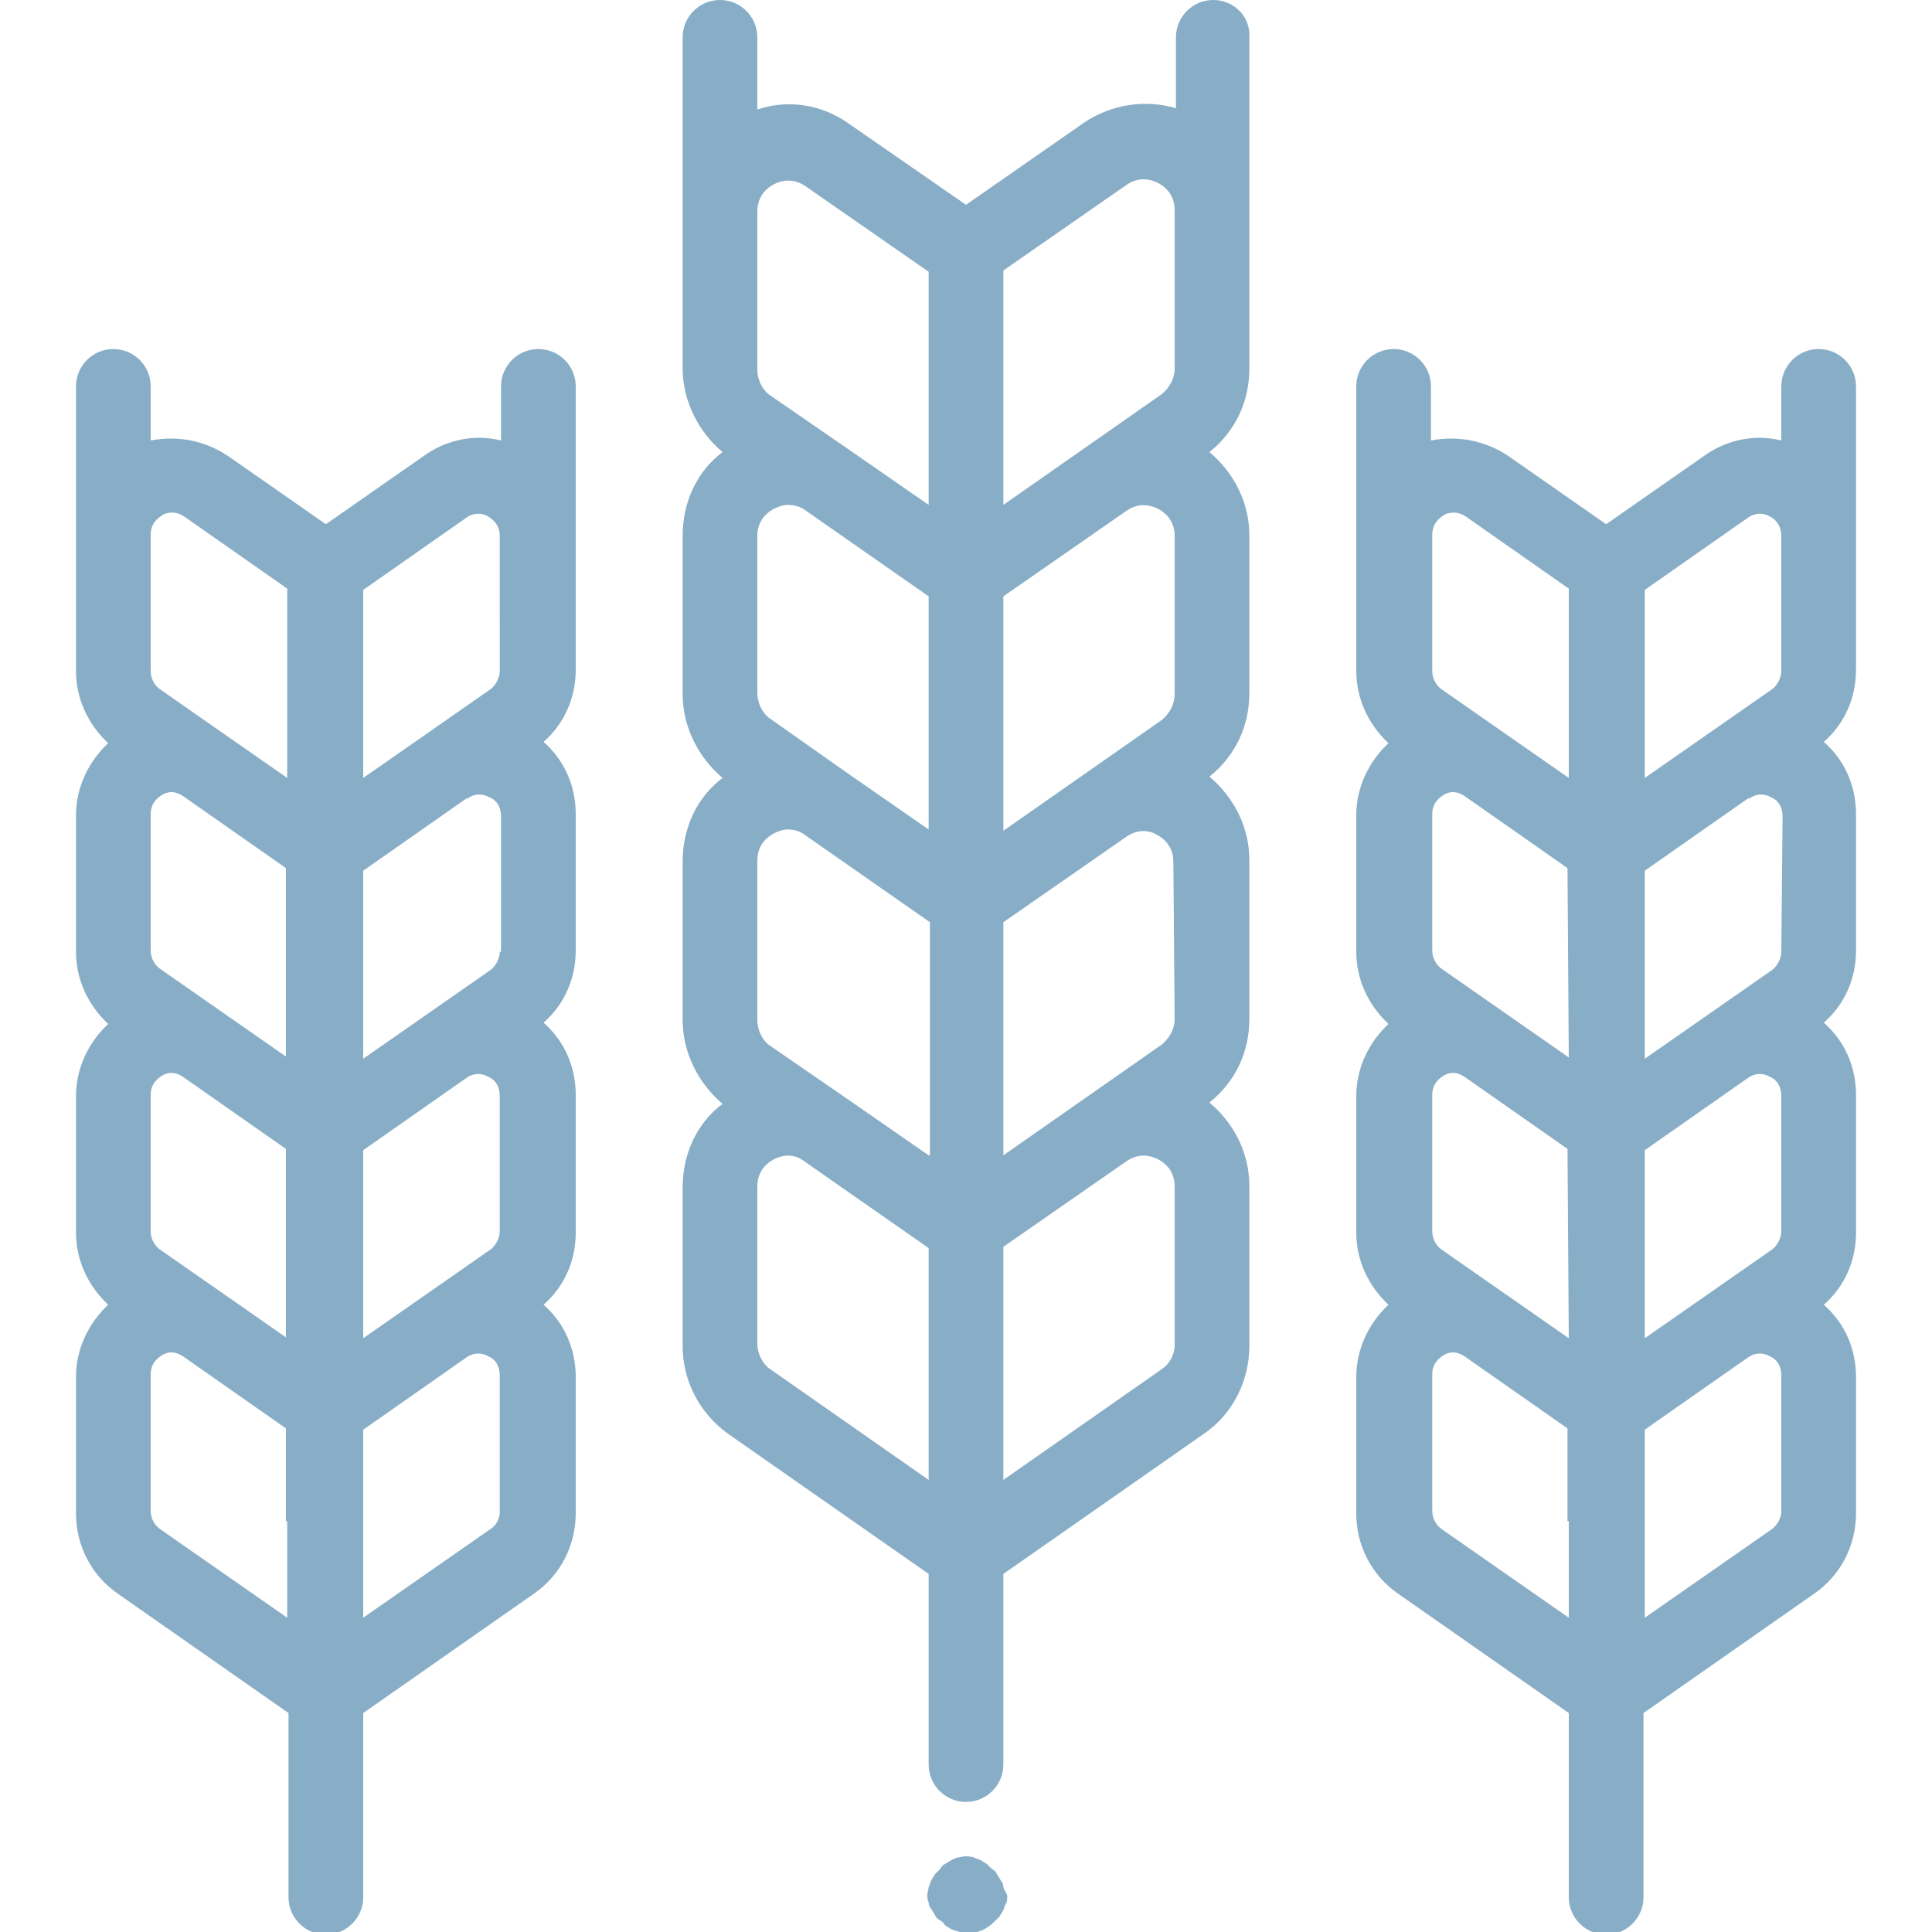 <?xml version="1.0" encoding="utf-8"?>
<!-- Generator: Adobe Illustrator 18.1.1, SVG Export Plug-In . SVG Version: 6.00 Build 0)  -->
<svg version="1.1" id="Layer_1" xmlns="http://www.w3.org/2000/svg" xmlns:xlink="http://www.w3.org/1999/xlink" x="0px" y="0px"
	 width="150px" height="150px" viewBox="0 0 150 150" enable-background="new 0 0 150 150" xml:space="preserve">
<g>
	<g>
		<g>
			<path fill="#88ADC6" d="M77.9,146.5c0-0.2-0.1-0.4-0.2-0.5c-0.1-0.2-0.2-0.3-0.3-0.5c-0.1-0.2-0.2-0.3-0.4-0.4
				c-0.1-0.1-0.3-0.3-0.4-0.4c-0.2-0.1-0.3-0.2-0.5-0.3c-0.2-0.1-0.4-0.1-0.5-0.2c-0.4-0.1-0.8-0.1-1.1,0c-0.2,0-0.4,0.1-0.6,0.2
				c-0.2,0.1-0.3,0.2-0.5,0.3c-0.2,0.1-0.3,0.2-0.4,0.4c-0.1,0.1-0.3,0.3-0.4,0.4c-0.1,0.2-0.2,0.3-0.3,0.5
				c-0.1,0.2-0.1,0.4-0.2,0.5c0,0.2-0.1,0.4-0.1,0.6s0,0.4,0.1,0.6c0,0.2,0.1,0.4,0.2,0.5c0.1,0.2,0.2,0.3,0.3,0.5
				c0.1,0.2,0.2,0.3,0.4,0.4s0.3,0.3,0.4,0.4c0.2,0.1,0.3,0.2,0.5,0.3c0.2,0.1,0.4,0.1,0.6,0.2s0.4,0.1,0.6,0.1
				c0.8,0,1.5-0.3,2.1-0.9c0.1-0.1,0.3-0.3,0.4-0.4c0.1-0.2,0.2-0.3,0.3-0.5c0.1-0.2,0.1-0.4,0.2-0.5s0.1-0.4,0.1-0.6
				S77.9,146.7,77.9,146.5z"/>
		</g>
	</g>
	<g>
		<g>
			<path fill="#88ADC6" d="M94.2,0c-1.6,0-2.9,1.3-2.9,2.9v5.5c-2.4-0.7-5-0.3-7.1,1.1L75,15.9l-9.1-6.3c-2.1-1.5-4.7-1.9-7.1-1.1
				V2.9c0-1.6-1.3-2.9-2.9-2.9c-1.6,0-2.9,1.3-2.9,2.9v13.4v7.8v4.5c0,2.5,1.2,4.9,3.1,6.5c-2,1.5-3.1,3.9-3.1,6.5v12.3
				c0,2.5,1.2,4.9,3.1,6.5c-2,1.5-3.1,3.9-3.1,6.5v12.3c0,2.5,1.2,4.9,3.1,6.5c-2,1.5-3.1,3.9-3.1,6.5v12.3c0,2.7,1.3,5.2,3.5,6.8h0
				l15.6,10.9v14.8c0,1.6,1.3,2.9,2.9,2.9c1.6,0,2.9-1.3,2.9-2.9v-14.8l15.6-10.9h0c2.2-1.5,3.5-4.1,3.5-6.8V92.1
				c0-2.6-1.2-4.9-3.1-6.5c2-1.6,3.1-3.9,3.1-6.5V66.8c0-2.6-1.2-4.9-3.1-6.5c2-1.6,3.1-3.9,3.1-6.5V41.6c0-2.6-1.2-4.9-3.1-6.5
				c2-1.6,3.1-3.9,3.1-6.5v-4.5v-7.8V2.9C97.1,1.3,95.8,0,94.2,0z M72.1,114.9l-12.3-8.6l0,0c-0.6-0.4-1-1.2-1-2V92.1
				c0-1.3,0.9-1.9,1.3-2.1c0.4-0.2,1.4-0.6,2.4,0.2l9.6,6.7V114.9z M72.1,89.7l-6.2-4.3c0,0,0,0,0,0l-6.1-4.2c-0.6-0.4-1-1.2-1-2
				V66.8c0-1.3,0.9-1.9,1.3-2.1c0.2-0.1,0.6-0.3,1.1-0.3c0.4,0,0.9,0.1,1.4,0.5l9.6,6.7V89.7z M72.1,64.4l-6.2-4.3c0,0,0,0,0,0
				l-6.1-4.3c-0.6-0.4-1-1.2-1-2V41.6h0c0-1.3,0.9-1.9,1.3-2.1c0.2-0.1,0.6-0.3,1.1-0.3c0.4,0,0.9,0.1,1.3,0.4l9.6,6.7V64.4z
				 M72.1,39.2l-6.2-4.3c0,0,0,0,0,0l-6.1-4.2l0,0c-0.6-0.4-1-1.2-1-2v-4.5v-7.8c0-1.3,0.9-1.9,1.3-2.1c0.4-0.2,1.4-0.6,2.5,0.2
				l9.5,6.6V39.2z M77.9,21l9.5-6.6c1.1-0.8,2.1-0.4,2.5-0.2c0.4,0.2,1.3,0.8,1.3,2.1v7.8v4.5c0,0.8-0.4,1.5-1,2l0,0l-12.3,8.6V21z
				 M90.2,106.3L90.2,106.3l-12.3,8.6V96.8l9.5-6.6c0,0,0,0,0,0c1.1-0.8,2.1-0.4,2.5-0.2c0.4,0.2,1.3,0.8,1.3,2.1v12.3l0,0
				C91.2,105.2,90.8,105.9,90.2,106.3z M91.2,79.1c0,0.8-0.4,1.5-1,2l-12.3,8.6V71.6l9.5-6.6c0,0,0,0,0,0l0,0
				c1.1-0.8,2.1-0.4,2.4-0.2c0.4,0.2,1.3,0.8,1.3,2.1L91.2,79.1L91.2,79.1z M90.2,55.9l-12.3,8.6V46.3l9.5-6.6c0,0,0,0,0,0
				c1.1-0.8,2.1-0.4,2.5-0.2c0.4,0.2,1.3,0.8,1.3,2.1v12.3l0,0C91.2,54.7,90.8,55.4,90.2,55.9z"/>
		</g>
	</g>
	<g>
		<g>
			<path fill="#88ADC6" d="M141.2,27.1c-1.6,0-2.9,1.3-2.9,2.9v4.2c-2-0.5-4.2-0.1-6,1.2l-7.6,5.3l-7.6-5.3c-1.8-1.2-3.9-1.6-6-1.2
				V30c0-1.6-1.3-2.9-2.9-2.9c-1.6,0-2.9,1.3-2.9,2.9v11.5v6.7v3.9c0,2.1,0.9,4.1,2.5,5.6c-1.5,1.4-2.5,3.4-2.5,5.6v10.6
				c0,2.1,0.9,4.1,2.5,5.6c-1.5,1.4-2.5,3.4-2.5,5.6v10.6c0,2.1,0.9,4.1,2.5,5.6c-1.5,1.4-2.5,3.4-2.5,5.6v10.6
				c0,2.5,1.2,4.8,3.2,6.2l13.3,9.3v14.3c0,1.6,1.3,2.9,2.9,2.9c1.6,0,2.9-1.3,2.9-2.9v-14.3l13.3-9.3c2-1.4,3.2-3.7,3.2-6.2v-10.6
				c0-2.2-0.9-4.2-2.5-5.6c1.6-1.4,2.5-3.4,2.5-5.6V85c0-2.2-0.9-4.2-2.5-5.6c1.6-1.4,2.5-3.4,2.5-5.6V63.2c0-2.2-0.9-4.2-2.5-5.6
				c1.6-1.4,2.5-3.4,2.5-5.6v-3.9v-6.7V30C144.1,28.4,142.8,27.1,141.2,27.1z M111.2,48.2v-6.7c0-0.9,0.6-1.3,0.9-1.5
				c0.1-0.1,0.4-0.2,0.8-0.2c0.3,0,0.6,0.1,0.9,0.3l8,5.6v14.7l-9.9-6.9c-0.4-0.3-0.7-0.8-0.7-1.4L111.2,48.2L111.2,48.2z
				 M121.8,118.1v7.5l-9.9-6.9c-0.4-0.3-0.7-0.8-0.7-1.4v-10.6c0-0.9,0.6-1.3,0.9-1.5c0.2-0.1,0.4-0.2,0.7-0.2
				c0.3,0,0.6,0.1,0.9,0.3l0,0c0,0,0,0,0,0l8,5.6V118.1z M121.8,103.9l-9.9-6.9c-0.4-0.3-0.7-0.8-0.7-1.4V85l0,0
				c0-0.9,0.6-1.3,0.9-1.5c0.2-0.1,0.4-0.2,0.7-0.2c0.3,0,0.6,0.1,0.9,0.3l0,0c0,0,0,0,0,0l8,5.6L121.8,103.9L121.8,103.9z
				 M121.8,82.1l-9.9-6.9c-0.4-0.3-0.7-0.8-0.7-1.4V63.2c0-0.9,0.6-1.3,0.9-1.5c0.2-0.1,0.4-0.2,0.7-0.2c0.3,0,0.6,0.1,0.9,0.3l0,0
				c0,0,0,0,0,0l8,5.6L121.8,82.1L121.8,82.1z M137.6,118.7l-9.9,6.9v-7.5V111l8-5.6c0,0,0,0,0,0l0,0c0.7-0.5,1.4-0.3,1.7-0.1
				c0.3,0.1,0.9,0.5,0.9,1.5v10.6h0C138.3,117.8,138,118.4,137.6,118.7z M138.3,95.6c0,0.5-0.3,1.1-0.7,1.4l-9.9,6.9V89.3l8-5.6
				c0,0,0,0,0,0l0,0c0.7-0.5,1.4-0.3,1.7-0.1c0.3,0.1,0.9,0.5,0.9,1.5V95.6L138.3,95.6z M138.3,73.9c0,0.5-0.3,1.1-0.7,1.4l-9.9,6.9
				V67.6l8-5.6c0,0,0,0,0,0l0.1,0c0.7-0.5,1.4-0.3,1.7-0.1c0.3,0.1,0.9,0.5,0.9,1.5L138.3,73.9L138.3,73.9z M138.3,48.2v3.9
				c0,0.5-0.3,1.1-0.7,1.4l-9.9,6.9V45.8l8-5.6c0.7-0.5,1.4-0.3,1.7-0.1c0.3,0.1,0.9,0.6,0.9,1.5V48.2z"/>
		</g>
	</g>
	<g>
		<g>
			<path fill="#88ADC6" d="M41.8,27.1c-1.6,0-2.9,1.3-2.9,2.9v4.2c-2-0.5-4.2-0.1-6,1.2l-7.6,5.3l-7.6-5.3c-1.8-1.2-3.9-1.6-6-1.2
				V30c0-1.6-1.3-2.9-2.9-2.9S5.9,28.4,5.9,30v11.5v6.7v3.9c0,2.1,0.9,4.1,2.5,5.6c-1.5,1.4-2.5,3.4-2.5,5.6v10.6
				c0,2.1,0.9,4.1,2.5,5.6c-1.5,1.4-2.5,3.4-2.5,5.6v10.6c0,2.1,0.9,4.1,2.5,5.6c-1.5,1.4-2.5,3.4-2.5,5.6v10.6
				c0,2.5,1.2,4.8,3.2,6.2l13.3,9.3v14.3c0,1.6,1.3,2.9,2.9,2.9c1.6,0,2.9-1.3,2.9-2.9v-14.3l13.3-9.3c2-1.4,3.2-3.7,3.2-6.2v-10.6
				c0-2.2-0.9-4.2-2.5-5.6c1.6-1.4,2.5-3.4,2.5-5.6V85c0-2.2-0.9-4.2-2.5-5.6c1.6-1.4,2.5-3.4,2.5-5.6V63.2c0-2.2-0.9-4.2-2.5-5.6
				c1.6-1.4,2.5-3.4,2.5-5.6v-3.9v-6.7V30C44.7,28.4,43.4,27.1,41.8,27.1z M22.3,118.1v7.5l-9.9-6.9c-0.4-0.3-0.7-0.8-0.7-1.4v-10.6
				c0-0.9,0.6-1.3,0.9-1.5c0.2-0.1,0.4-0.2,0.7-0.2c0.3,0,0.6,0.1,0.9,0.3l0,0c0,0,0,0,0,0l8,5.6V118.1z M22.3,103.9l-9.9-6.9
				c-0.4-0.3-0.7-0.8-0.7-1.4V85c0-0.9,0.6-1.3,0.9-1.5c0.2-0.1,0.4-0.2,0.7-0.2c0.3,0,0.6,0.1,0.9,0.3l0,0c0,0,0,0,0,0l8,5.6V103.9
				z M22.3,82.1l-9.9-6.9c-0.4-0.3-0.7-0.8-0.7-1.4V63.2c0-0.9,0.6-1.3,0.9-1.5c0.2-0.1,0.4-0.2,0.7-0.2c0.3,0,0.6,0.1,0.9,0.3l0,0
				c0,0,0,0,0,0l8,5.6V82.1z M22.3,60.4l-9.9-6.9c-0.4-0.3-0.7-0.8-0.7-1.4v-3.9v-6.7c0-0.9,0.6-1.3,0.9-1.5
				c0.1-0.1,0.4-0.2,0.8-0.2c0.3,0,0.6,0.1,0.9,0.3l8,5.6L22.3,60.4z M38.1,118.7l-9.9,6.9v-7.5V111l8-5.6c0,0,0,0,0,0l0,0
				c0.7-0.5,1.4-0.3,1.7-0.1c0.3,0.1,0.9,0.5,0.9,1.5v10.6h0C38.8,117.8,38.6,118.4,38.1,118.7z M38.8,95.6c0,0.5-0.3,1.1-0.7,1.4
				l-9.9,6.9V89.3l8-5.6c0,0,0,0,0,0l0,0c0.7-0.5,1.4-0.3,1.7-0.1c0.3,0.1,0.9,0.5,0.9,1.5V95.6z M38.8,73.9c0,0.5-0.3,1.1-0.7,1.4
				l-9.9,6.9V67.6l8-5.6c0,0,0,0,0,0l0.1,0c0.7-0.5,1.3-0.3,1.7-0.1c0.3,0.1,0.9,0.5,0.9,1.5V73.9z M38.8,48.2v3.9
				c0,0.5-0.3,1.1-0.7,1.4l-9.9,6.9V45.8l8-5.6c0.7-0.5,1.4-0.3,1.7-0.1s0.9,0.6,0.9,1.5L38.8,48.2L38.8,48.2z"/>
		</g>
	</g>
</g>
</svg>
